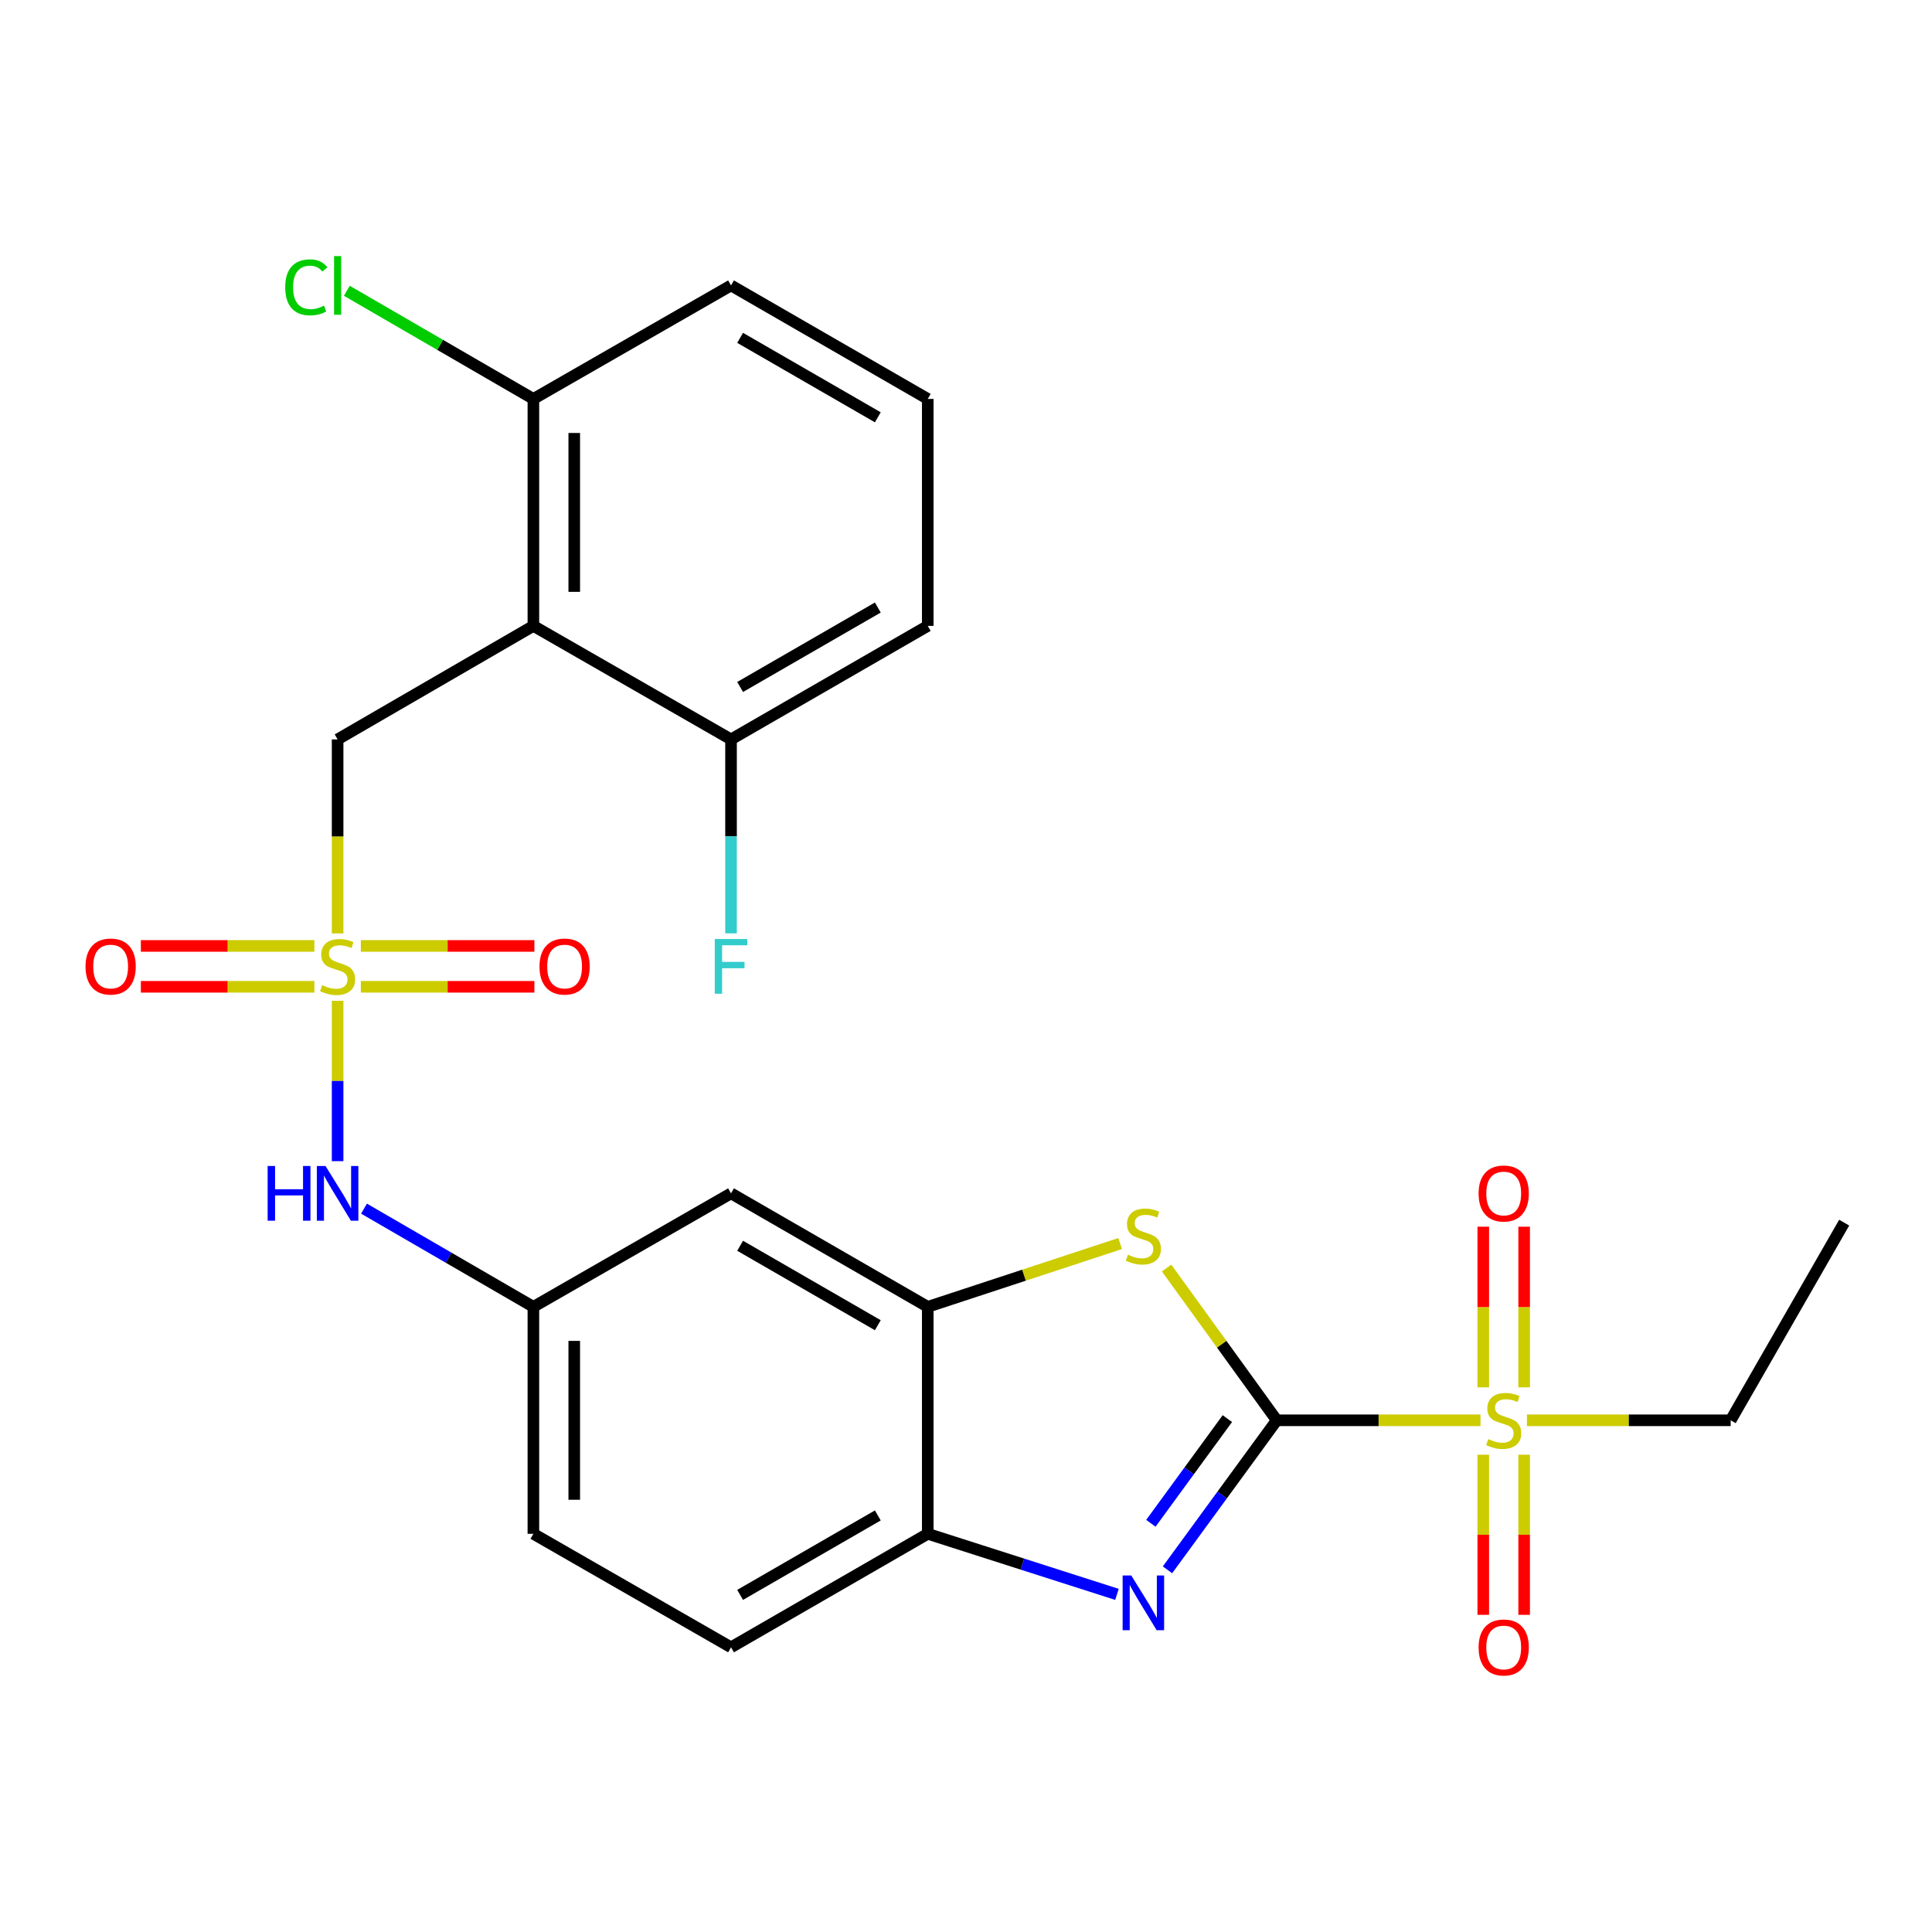 <?xml version='1.0' encoding='iso-8859-1'?>
<svg version='1.1' baseProfile='full'
              xmlns='http://www.w3.org/2000/svg'
                      xmlns:rdkit='http://www.rdkit.org/xml'
                      xmlns:xlink='http://www.w3.org/1999/xlink'
                  xml:space='preserve'
width='1000px' height='1000px' viewBox='0 0 1000 1000'>
<!-- END OF HEADER -->
<rect style='opacity:1.0;fill:#FFFFFF;stroke:none' width='1000' height='1000' x='0' y='0'> </rect>
<path class='bond-1' d='M 660.84,735.146 L 713.571,735.146' style='fill:none;fill-rule:evenodd;stroke:#000000;stroke-width:6px;stroke-linecap:butt;stroke-linejoin:miter;stroke-opacity:1' />
<path class='bond-1' d='M 713.571,735.146 L 766.301,735.146' style='fill:none;fill-rule:evenodd;stroke:#CCCC00;stroke-width:6px;stroke-linecap:butt;stroke-linejoin:miter;stroke-opacity:1' />
<path class='bond-2' d='M 660.84,735.146 L 632.566,773.842' style='fill:none;fill-rule:evenodd;stroke:#000000;stroke-width:6px;stroke-linecap:butt;stroke-linejoin:miter;stroke-opacity:1' />
<path class='bond-2' d='M 632.566,773.842 L 604.291,812.538' style='fill:none;fill-rule:evenodd;stroke:#0000FF;stroke-width:6px;stroke-linecap:butt;stroke-linejoin:miter;stroke-opacity:1' />
<path class='bond-2' d='M 635.277,734.274 L 615.485,761.361' style='fill:none;fill-rule:evenodd;stroke:#000000;stroke-width:6px;stroke-linecap:butt;stroke-linejoin:miter;stroke-opacity:1' />
<path class='bond-2' d='M 615.485,761.361 L 595.693,788.449' style='fill:none;fill-rule:evenodd;stroke:#0000FF;stroke-width:6px;stroke-linecap:butt;stroke-linejoin:miter;stroke-opacity:1' />
<path class='bond-3' d='M 660.84,735.146 L 632.336,695.737' style='fill:none;fill-rule:evenodd;stroke:#000000;stroke-width:6px;stroke-linecap:butt;stroke-linejoin:miter;stroke-opacity:1' />
<path class='bond-3' d='M 632.336,695.737 L 603.831,656.329' style='fill:none;fill-rule:evenodd;stroke:#CCCC00;stroke-width:6px;stroke-linecap:butt;stroke-linejoin:miter;stroke-opacity:1' />
<path class='bond-0' d='M 174.748,518.008 L 174.748,559.512' style='fill:none;fill-rule:evenodd;stroke:#CCCC00;stroke-width:6px;stroke-linecap:butt;stroke-linejoin:miter;stroke-opacity:1' />
<path class='bond-0' d='M 174.748,559.512 L 174.748,601.017' style='fill:none;fill-rule:evenodd;stroke:#0000FF;stroke-width:6px;stroke-linecap:butt;stroke-linejoin:miter;stroke-opacity:1' />
<path class='bond-7' d='M 174.748,483.134 L 174.748,432.924' style='fill:none;fill-rule:evenodd;stroke:#CCCC00;stroke-width:6px;stroke-linecap:butt;stroke-linejoin:miter;stroke-opacity:1' />
<path class='bond-7' d='M 174.748,432.924 L 174.748,382.714' style='fill:none;fill-rule:evenodd;stroke:#000000;stroke-width:6px;stroke-linecap:butt;stroke-linejoin:miter;stroke-opacity:1' />
<path class='bond-10' d='M 186.765,510.768 L 231.683,510.768' style='fill:none;fill-rule:evenodd;stroke:#CCCC00;stroke-width:6px;stroke-linecap:butt;stroke-linejoin:miter;stroke-opacity:1' />
<path class='bond-10' d='M 231.683,510.768 L 276.6,510.768' style='fill:none;fill-rule:evenodd;stroke:#FF0000;stroke-width:6px;stroke-linecap:butt;stroke-linejoin:miter;stroke-opacity:1' />
<path class='bond-10' d='M 186.765,489.614 L 231.683,489.614' style='fill:none;fill-rule:evenodd;stroke:#CCCC00;stroke-width:6px;stroke-linecap:butt;stroke-linejoin:miter;stroke-opacity:1' />
<path class='bond-10' d='M 231.683,489.614 L 276.6,489.614' style='fill:none;fill-rule:evenodd;stroke:#FF0000;stroke-width:6px;stroke-linecap:butt;stroke-linejoin:miter;stroke-opacity:1' />
<path class='bond-11' d='M 162.731,489.614 L 117.819,489.614' style='fill:none;fill-rule:evenodd;stroke:#CCCC00;stroke-width:6px;stroke-linecap:butt;stroke-linejoin:miter;stroke-opacity:1' />
<path class='bond-11' d='M 117.819,489.614 L 72.907,489.614' style='fill:none;fill-rule:evenodd;stroke:#FF0000;stroke-width:6px;stroke-linecap:butt;stroke-linejoin:miter;stroke-opacity:1' />
<path class='bond-11' d='M 162.731,510.768 L 117.819,510.768' style='fill:none;fill-rule:evenodd;stroke:#CCCC00;stroke-width:6px;stroke-linecap:butt;stroke-linejoin:miter;stroke-opacity:1' />
<path class='bond-11' d='M 117.819,510.768 L 72.907,510.768' style='fill:none;fill-rule:evenodd;stroke:#FF0000;stroke-width:6px;stroke-linecap:butt;stroke-linejoin:miter;stroke-opacity:1' />
<path class='bond-12' d='M 767.741,752.963 L 767.741,794.399' style='fill:none;fill-rule:evenodd;stroke:#CCCC00;stroke-width:6px;stroke-linecap:butt;stroke-linejoin:miter;stroke-opacity:1' />
<path class='bond-12' d='M 767.741,794.399 L 767.741,835.834' style='fill:none;fill-rule:evenodd;stroke:#FF0000;stroke-width:6px;stroke-linecap:butt;stroke-linejoin:miter;stroke-opacity:1' />
<path class='bond-12' d='M 788.895,752.963 L 788.895,794.399' style='fill:none;fill-rule:evenodd;stroke:#CCCC00;stroke-width:6px;stroke-linecap:butt;stroke-linejoin:miter;stroke-opacity:1' />
<path class='bond-12' d='M 788.895,794.399 L 788.895,835.834' style='fill:none;fill-rule:evenodd;stroke:#FF0000;stroke-width:6px;stroke-linecap:butt;stroke-linejoin:miter;stroke-opacity:1' />
<path class='bond-13' d='M 788.895,718.089 L 788.895,676.514' style='fill:none;fill-rule:evenodd;stroke:#CCCC00;stroke-width:6px;stroke-linecap:butt;stroke-linejoin:miter;stroke-opacity:1' />
<path class='bond-13' d='M 788.895,676.514 L 788.895,634.939' style='fill:none;fill-rule:evenodd;stroke:#FF0000;stroke-width:6px;stroke-linecap:butt;stroke-linejoin:miter;stroke-opacity:1' />
<path class='bond-13' d='M 767.741,718.089 L 767.741,676.514' style='fill:none;fill-rule:evenodd;stroke:#CCCC00;stroke-width:6px;stroke-linecap:butt;stroke-linejoin:miter;stroke-opacity:1' />
<path class='bond-13' d='M 767.741,676.514 L 767.741,634.939' style='fill:none;fill-rule:evenodd;stroke:#FF0000;stroke-width:6px;stroke-linecap:butt;stroke-linejoin:miter;stroke-opacity:1' />
<path class='bond-18' d='M 790.335,735.146 L 843.065,735.146' style='fill:none;fill-rule:evenodd;stroke:#CCCC00;stroke-width:6px;stroke-linecap:butt;stroke-linejoin:miter;stroke-opacity:1' />
<path class='bond-18' d='M 843.065,735.146 L 895.795,735.146' style='fill:none;fill-rule:evenodd;stroke:#000000;stroke-width:6px;stroke-linecap:butt;stroke-linejoin:miter;stroke-opacity:1' />
<path class='bond-6' d='M 578.137,825.247 L 529.171,809.572' style='fill:none;fill-rule:evenodd;stroke:#0000FF;stroke-width:6px;stroke-linecap:butt;stroke-linejoin:miter;stroke-opacity:1' />
<path class='bond-6' d='M 529.171,809.572 L 480.206,793.896' style='fill:none;fill-rule:evenodd;stroke:#000000;stroke-width:6px;stroke-linecap:butt;stroke-linejoin:miter;stroke-opacity:1' />
<path class='bond-5' d='M 579.79,643.657 L 529.998,660.038' style='fill:none;fill-rule:evenodd;stroke:#CCCC00;stroke-width:6px;stroke-linecap:butt;stroke-linejoin:miter;stroke-opacity:1' />
<path class='bond-5' d='M 529.998,660.038 L 480.206,676.419' style='fill:none;fill-rule:evenodd;stroke:#000000;stroke-width:6px;stroke-linecap:butt;stroke-linejoin:miter;stroke-opacity:1' />
<path class='bond-4' d='M 276.078,323.963 L 174.748,382.714' style='fill:none;fill-rule:evenodd;stroke:#000000;stroke-width:6px;stroke-linecap:butt;stroke-linejoin:miter;stroke-opacity:1' />
<path class='bond-14' d='M 276.078,323.963 L 276.078,206.486' style='fill:none;fill-rule:evenodd;stroke:#000000;stroke-width:6px;stroke-linecap:butt;stroke-linejoin:miter;stroke-opacity:1' />
<path class='bond-14' d='M 297.232,306.342 L 297.232,224.107' style='fill:none;fill-rule:evenodd;stroke:#000000;stroke-width:6px;stroke-linecap:butt;stroke-linejoin:miter;stroke-opacity:1' />
<path class='bond-15' d='M 276.078,323.963 L 378.382,382.714' style='fill:none;fill-rule:evenodd;stroke:#000000;stroke-width:6px;stroke-linecap:butt;stroke-linejoin:miter;stroke-opacity:1' />
<path class='bond-9' d='M 480.206,676.419 L 378.382,617.668' style='fill:none;fill-rule:evenodd;stroke:#000000;stroke-width:6px;stroke-linecap:butt;stroke-linejoin:miter;stroke-opacity:1' />
<path class='bond-9' d='M 454.36,685.929 L 383.084,644.804' style='fill:none;fill-rule:evenodd;stroke:#000000;stroke-width:6px;stroke-linecap:butt;stroke-linejoin:miter;stroke-opacity:1' />
<path class='bond-26' d='M 480.206,676.419 L 480.206,793.896' style='fill:none;fill-rule:evenodd;stroke:#000000;stroke-width:6px;stroke-linecap:butt;stroke-linejoin:miter;stroke-opacity:1' />
<path class='bond-17' d='M 480.206,793.896 L 378.382,852.646' style='fill:none;fill-rule:evenodd;stroke:#000000;stroke-width:6px;stroke-linecap:butt;stroke-linejoin:miter;stroke-opacity:1' />
<path class='bond-17' d='M 454.36,784.385 L 383.084,825.511' style='fill:none;fill-rule:evenodd;stroke:#000000;stroke-width:6px;stroke-linecap:butt;stroke-linejoin:miter;stroke-opacity:1' />
<path class='bond-8' d='M 188.416,625.593 L 232.247,651.006' style='fill:none;fill-rule:evenodd;stroke:#0000FF;stroke-width:6px;stroke-linecap:butt;stroke-linejoin:miter;stroke-opacity:1' />
<path class='bond-8' d='M 232.247,651.006 L 276.078,676.419' style='fill:none;fill-rule:evenodd;stroke:#000000;stroke-width:6px;stroke-linecap:butt;stroke-linejoin:miter;stroke-opacity:1' />
<path class='bond-16' d='M 378.382,617.668 L 276.078,676.419' style='fill:none;fill-rule:evenodd;stroke:#000000;stroke-width:6px;stroke-linecap:butt;stroke-linejoin:miter;stroke-opacity:1' />
<path class='bond-20' d='M 276.078,206.486 L 227.797,178.493' style='fill:none;fill-rule:evenodd;stroke:#000000;stroke-width:6px;stroke-linecap:butt;stroke-linejoin:miter;stroke-opacity:1' />
<path class='bond-20' d='M 227.797,178.493 L 179.516,150.5' style='fill:none;fill-rule:evenodd;stroke:#00CC00;stroke-width:6px;stroke-linecap:butt;stroke-linejoin:miter;stroke-opacity:1' />
<path class='bond-24' d='M 276.078,206.486 L 378.382,147.735' style='fill:none;fill-rule:evenodd;stroke:#000000;stroke-width:6px;stroke-linecap:butt;stroke-linejoin:miter;stroke-opacity:1' />
<path class='bond-21' d='M 378.382,382.714 L 378.382,432.904' style='fill:none;fill-rule:evenodd;stroke:#000000;stroke-width:6px;stroke-linecap:butt;stroke-linejoin:miter;stroke-opacity:1' />
<path class='bond-21' d='M 378.382,432.904 L 378.382,483.094' style='fill:none;fill-rule:evenodd;stroke:#33CCCC;stroke-width:6px;stroke-linecap:butt;stroke-linejoin:miter;stroke-opacity:1' />
<path class='bond-23' d='M 378.382,382.714 L 480.206,323.963' style='fill:none;fill-rule:evenodd;stroke:#000000;stroke-width:6px;stroke-linecap:butt;stroke-linejoin:miter;stroke-opacity:1' />
<path class='bond-23' d='M 383.084,355.578 L 454.36,314.453' style='fill:none;fill-rule:evenodd;stroke:#000000;stroke-width:6px;stroke-linecap:butt;stroke-linejoin:miter;stroke-opacity:1' />
<path class='bond-27' d='M 276.078,676.419 L 276.078,793.896' style='fill:none;fill-rule:evenodd;stroke:#000000;stroke-width:6px;stroke-linecap:butt;stroke-linejoin:miter;stroke-opacity:1' />
<path class='bond-27' d='M 297.232,694.04 L 297.232,776.274' style='fill:none;fill-rule:evenodd;stroke:#000000;stroke-width:6px;stroke-linecap:butt;stroke-linejoin:miter;stroke-opacity:1' />
<path class='bond-19' d='M 378.382,852.646 L 276.078,793.896' style='fill:none;fill-rule:evenodd;stroke:#000000;stroke-width:6px;stroke-linecap:butt;stroke-linejoin:miter;stroke-opacity:1' />
<path class='bond-25' d='M 895.795,735.146 L 954.545,632.841' style='fill:none;fill-rule:evenodd;stroke:#000000;stroke-width:6px;stroke-linecap:butt;stroke-linejoin:miter;stroke-opacity:1' />
<path class='bond-22' d='M 480.206,206.486 L 480.206,323.963' style='fill:none;fill-rule:evenodd;stroke:#000000;stroke-width:6px;stroke-linecap:butt;stroke-linejoin:miter;stroke-opacity:1' />
<path class='bond-28' d='M 480.206,206.486 L 378.382,147.735' style='fill:none;fill-rule:evenodd;stroke:#000000;stroke-width:6px;stroke-linecap:butt;stroke-linejoin:miter;stroke-opacity:1' />
<path class='bond-28' d='M 454.36,215.996 L 383.084,174.871' style='fill:none;fill-rule:evenodd;stroke:#000000;stroke-width:6px;stroke-linecap:butt;stroke-linejoin:miter;stroke-opacity:1' />
<path  class='atom-1' d='M 166.748 509.911
Q 167.068 510.031, 168.388 510.591
Q 169.708 511.151, 171.148 511.511
Q 172.628 511.831, 174.068 511.831
Q 176.748 511.831, 178.308 510.551
Q 179.868 509.231, 179.868 506.951
Q 179.868 505.391, 179.068 504.431
Q 178.308 503.471, 177.108 502.951
Q 175.908 502.431, 173.908 501.831
Q 171.388 501.071, 169.868 500.351
Q 168.388 499.631, 167.308 498.111
Q 166.268 496.591, 166.268 494.031
Q 166.268 490.471, 168.668 488.271
Q 171.108 486.071, 175.908 486.071
Q 179.188 486.071, 182.908 487.631
L 181.988 490.711
Q 178.588 489.311, 176.028 489.311
Q 173.268 489.311, 171.748 490.471
Q 170.228 491.591, 170.268 493.551
Q 170.268 495.071, 171.028 495.991
Q 171.828 496.911, 172.948 497.431
Q 174.108 497.951, 176.028 498.551
Q 178.588 499.351, 180.108 500.151
Q 181.628 500.951, 182.708 502.591
Q 183.828 504.191, 183.828 506.951
Q 183.828 510.871, 181.188 512.991
Q 178.588 515.071, 174.228 515.071
Q 171.708 515.071, 169.788 514.511
Q 167.908 513.991, 165.668 513.071
L 166.748 509.911
' fill='#CCCC00'/>
<path  class='atom-2' d='M 770.318 744.866
Q 770.638 744.986, 771.958 745.546
Q 773.278 746.106, 774.718 746.466
Q 776.198 746.786, 777.638 746.786
Q 780.318 746.786, 781.878 745.506
Q 783.438 744.186, 783.438 741.906
Q 783.438 740.346, 782.638 739.386
Q 781.878 738.426, 780.678 737.906
Q 779.478 737.386, 777.478 736.786
Q 774.958 736.026, 773.438 735.306
Q 771.958 734.586, 770.878 733.066
Q 769.838 731.546, 769.838 728.986
Q 769.838 725.426, 772.238 723.226
Q 774.678 721.026, 779.478 721.026
Q 782.758 721.026, 786.478 722.586
L 785.558 725.666
Q 782.158 724.266, 779.598 724.266
Q 776.838 724.266, 775.318 725.426
Q 773.798 726.546, 773.838 728.506
Q 773.838 730.026, 774.598 730.946
Q 775.398 731.866, 776.518 732.386
Q 777.678 732.906, 779.598 733.506
Q 782.158 734.306, 783.678 735.106
Q 785.198 735.906, 786.278 737.546
Q 787.398 739.146, 787.398 741.906
Q 787.398 745.826, 784.758 747.946
Q 782.158 750.026, 777.798 750.026
Q 775.278 750.026, 773.358 749.466
Q 771.478 748.946, 769.238 748.026
L 770.318 744.866
' fill='#CCCC00'/>
<path  class='atom-3' d='M 585.547 815.463
L 594.827 830.463
Q 595.747 831.943, 597.227 834.623
Q 598.707 837.303, 598.787 837.463
L 598.787 815.463
L 602.547 815.463
L 602.547 843.783
L 598.667 843.783
L 588.707 827.383
Q 587.547 825.463, 586.307 823.263
Q 585.107 821.063, 584.747 820.383
L 584.747 843.783
L 581.067 843.783
L 581.067 815.463
L 585.547 815.463
' fill='#0000FF'/>
<path  class='atom-4' d='M 583.807 649.424
Q 584.127 649.544, 585.447 650.104
Q 586.767 650.664, 588.207 651.024
Q 589.687 651.344, 591.127 651.344
Q 593.807 651.344, 595.367 650.064
Q 596.927 648.744, 596.927 646.464
Q 596.927 644.904, 596.127 643.944
Q 595.367 642.984, 594.167 642.464
Q 592.967 641.944, 590.967 641.344
Q 588.447 640.584, 586.927 639.864
Q 585.447 639.144, 584.367 637.624
Q 583.327 636.104, 583.327 633.544
Q 583.327 629.984, 585.727 627.784
Q 588.167 625.584, 592.967 625.584
Q 596.247 625.584, 599.967 627.144
L 599.047 630.224
Q 595.647 628.824, 593.087 628.824
Q 590.327 628.824, 588.807 629.984
Q 587.287 631.104, 587.327 633.064
Q 587.327 634.584, 588.087 635.504
Q 588.887 636.424, 590.007 636.944
Q 591.167 637.464, 593.087 638.064
Q 595.647 638.864, 597.167 639.664
Q 598.687 640.464, 599.767 642.104
Q 600.887 643.704, 600.887 646.464
Q 600.887 650.384, 598.247 652.504
Q 595.647 654.584, 591.287 654.584
Q 588.767 654.584, 586.847 654.024
Q 584.967 653.504, 582.727 652.584
L 583.807 649.424
' fill='#CCCC00'/>
<path  class='atom-9' d='M 138.528 603.508
L 142.368 603.508
L 142.368 615.548
L 156.848 615.548
L 156.848 603.508
L 160.688 603.508
L 160.688 631.828
L 156.848 631.828
L 156.848 618.748
L 142.368 618.748
L 142.368 631.828
L 138.528 631.828
L 138.528 603.508
' fill='#0000FF'/>
<path  class='atom-9' d='M 168.488 603.508
L 177.768 618.508
Q 178.688 619.988, 180.168 622.668
Q 181.648 625.348, 181.728 625.508
L 181.728 603.508
L 185.488 603.508
L 185.488 631.828
L 181.608 631.828
L 171.648 615.428
Q 170.488 613.508, 169.248 611.308
Q 168.048 609.108, 167.688 608.428
L 167.688 631.828
L 164.008 631.828
L 164.008 603.508
L 168.488 603.508
' fill='#0000FF'/>
<path  class='atom-11' d='M 279.237 500.271
Q 279.237 493.471, 282.597 489.671
Q 285.957 485.871, 292.237 485.871
Q 298.517 485.871, 301.877 489.671
Q 305.237 493.471, 305.237 500.271
Q 305.237 507.151, 301.837 511.071
Q 298.437 514.951, 292.237 514.951
Q 285.997 514.951, 282.597 511.071
Q 279.237 507.191, 279.237 500.271
M 292.237 511.751
Q 296.557 511.751, 298.877 508.871
Q 301.237 505.951, 301.237 500.271
Q 301.237 494.711, 298.877 491.911
Q 296.557 489.071, 292.237 489.071
Q 287.917 489.071, 285.557 491.871
Q 283.237 494.671, 283.237 500.271
Q 283.237 505.991, 285.557 508.871
Q 287.917 511.751, 292.237 511.751
' fill='#FF0000'/>
<path  class='atom-12' d='M 44.271 500.271
Q 44.271 493.471, 47.631 489.671
Q 50.991 485.871, 57.271 485.871
Q 63.551 485.871, 66.911 489.671
Q 70.271 493.471, 70.271 500.271
Q 70.271 507.151, 66.871 511.071
Q 63.471 514.951, 57.271 514.951
Q 51.031 514.951, 47.631 511.071
Q 44.271 507.191, 44.271 500.271
M 57.271 511.751
Q 61.591 511.751, 63.911 508.871
Q 66.271 505.951, 66.271 500.271
Q 66.271 494.711, 63.911 491.911
Q 61.591 489.071, 57.271 489.071
Q 52.951 489.071, 50.591 491.871
Q 48.271 494.671, 48.271 500.271
Q 48.271 505.991, 50.591 508.871
Q 52.951 511.751, 57.271 511.751
' fill='#FF0000'/>
<path  class='atom-13' d='M 765.318 852.726
Q 765.318 845.926, 768.678 842.126
Q 772.038 838.326, 778.318 838.326
Q 784.598 838.326, 787.958 842.126
Q 791.318 845.926, 791.318 852.726
Q 791.318 859.606, 787.918 863.526
Q 784.518 867.406, 778.318 867.406
Q 772.078 867.406, 768.678 863.526
Q 765.318 859.646, 765.318 852.726
M 778.318 864.206
Q 782.638 864.206, 784.958 861.326
Q 787.318 858.406, 787.318 852.726
Q 787.318 847.166, 784.958 844.366
Q 782.638 841.526, 778.318 841.526
Q 773.998 841.526, 771.638 844.326
Q 769.318 847.126, 769.318 852.726
Q 769.318 858.446, 771.638 861.326
Q 773.998 864.206, 778.318 864.206
' fill='#FF0000'/>
<path  class='atom-14' d='M 765.318 617.748
Q 765.318 610.948, 768.678 607.148
Q 772.038 603.348, 778.318 603.348
Q 784.598 603.348, 787.958 607.148
Q 791.318 610.948, 791.318 617.748
Q 791.318 624.628, 787.918 628.548
Q 784.518 632.428, 778.318 632.428
Q 772.078 632.428, 768.678 628.548
Q 765.318 624.668, 765.318 617.748
M 778.318 629.228
Q 782.638 629.228, 784.958 626.348
Q 787.318 623.428, 787.318 617.748
Q 787.318 612.188, 784.958 609.388
Q 782.638 606.548, 778.318 606.548
Q 773.998 606.548, 771.638 609.348
Q 769.318 612.148, 769.318 617.748
Q 769.318 623.468, 771.638 626.348
Q 773.998 629.228, 778.318 629.228
' fill='#FF0000'/>
<path  class='atom-21' d='M 147.628 148.715
Q 147.628 141.675, 150.908 137.995
Q 154.228 134.275, 160.508 134.275
Q 166.348 134.275, 169.468 138.395
L 166.828 140.555
Q 164.548 137.555, 160.508 137.555
Q 156.228 137.555, 153.948 140.435
Q 151.708 143.275, 151.708 148.715
Q 151.708 154.315, 154.028 157.195
Q 156.388 160.075, 160.948 160.075
Q 164.068 160.075, 167.708 158.195
L 168.828 161.195
Q 167.348 162.155, 165.108 162.715
Q 162.868 163.275, 160.388 163.275
Q 154.228 163.275, 150.908 159.515
Q 147.628 155.755, 147.628 148.715
' fill='#00CC00'/>
<path  class='atom-21' d='M 172.908 132.555
L 176.588 132.555
L 176.588 162.915
L 172.908 162.915
L 172.908 132.555
' fill='#00CC00'/>
<path  class='atom-22' d='M 369.962 486.031
L 386.802 486.031
L 386.802 489.271
L 373.762 489.271
L 373.762 497.871
L 385.362 497.871
L 385.362 501.151
L 373.762 501.151
L 373.762 514.351
L 369.962 514.351
L 369.962 486.031
' fill='#33CCCC'/>
</svg>
